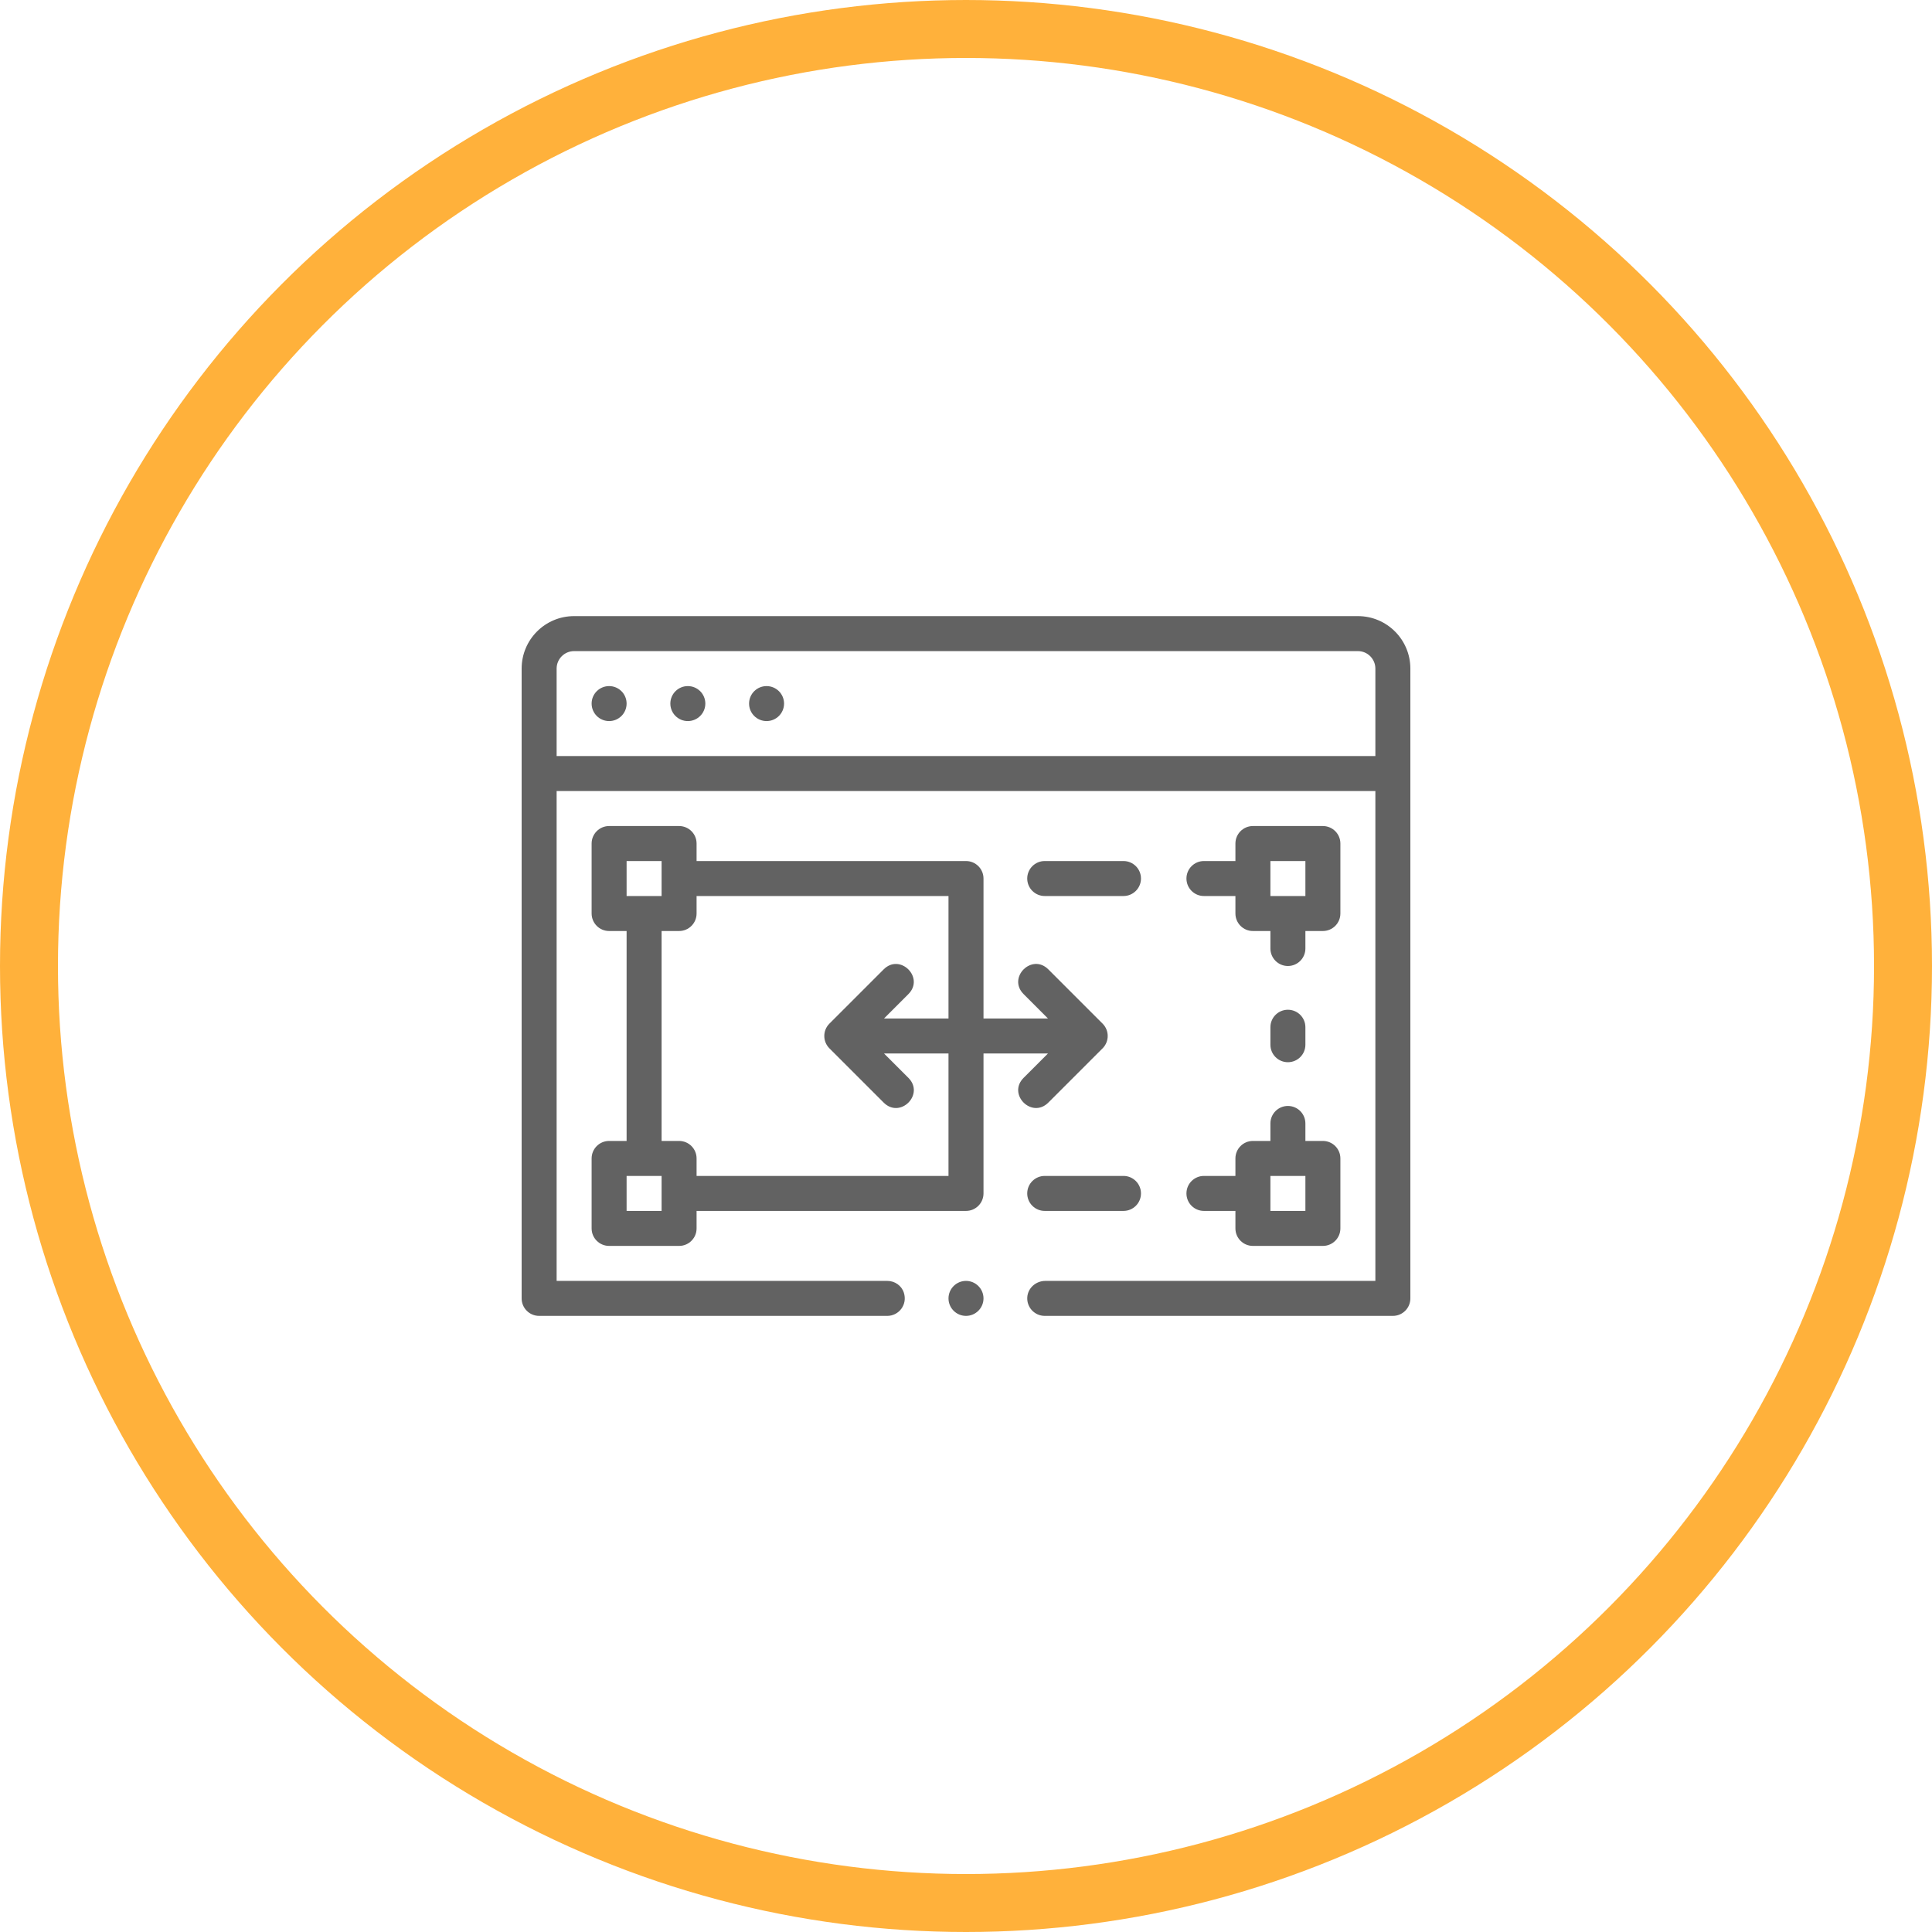 <svg width="100" height="100" viewBox="0 0 100 100" fill="none" xmlns="http://www.w3.org/2000/svg">
<circle cx="50" cy="50" r="48.5" stroke="#FFB13B" stroke-width="3"/>
<g clip-path="url(#clip0_180_25)">
<path d="M50.906 67.205C50.906 67.704 50.499 68.11 50 68.11C49.501 68.11 49.094 67.704 49.094 67.205C49.094 66.706 49.501 66.299 50 66.299C50.499 66.299 50.906 66.706 50.906 67.205ZM32.433 36.417C32.433 36.917 32.028 37.323 31.528 37.323C31.027 37.323 30.622 36.917 30.622 36.417C30.622 35.917 31.027 35.512 31.528 35.512C32.028 35.512 32.433 35.917 32.433 36.417ZM36.508 36.417C36.508 36.917 36.102 37.323 35.602 37.323C35.102 37.323 34.697 36.917 34.697 36.417C34.697 35.917 35.102 35.512 35.602 35.512C36.102 35.512 36.508 35.917 36.508 36.417ZM40.583 36.417C40.583 36.917 40.177 37.323 39.677 37.323C39.177 37.323 38.772 36.917 38.772 36.417C38.772 35.917 39.177 35.512 39.677 35.512C40.177 35.512 40.583 35.917 40.583 36.417ZM27.905 68.11C27.405 68.11 27 67.705 27 67.205V34.606C27 33.106 28.216 31.89 29.716 31.89H70.284C71.784 31.89 73 33.106 73 34.606V67.205C73 67.705 72.595 68.11 72.094 68.11H54.075C53.555 68.11 53.136 67.669 53.172 67.142C53.204 66.661 53.626 66.299 54.107 66.299H71.189V40.945H28.811V66.299H45.925H45.926C46.311 66.299 46.663 66.539 46.782 66.905C46.986 67.53 46.521 68.11 45.925 68.11H27.905ZM28.811 39.134H71.189V34.606C71.189 34.107 70.783 33.701 70.284 33.701H29.716C29.217 33.701 28.811 34.107 28.811 34.606V39.134ZM58.151 44.567H54.075C53.575 44.567 53.169 44.972 53.169 45.472C53.169 45.972 53.575 46.378 54.075 46.378H58.151C58.651 46.378 59.057 45.972 59.057 45.472C59.057 44.972 58.651 44.567 58.151 44.567ZM66.661 52.264C66.161 52.264 65.756 52.669 65.756 53.169V54.075C65.756 54.575 66.161 54.98 66.661 54.98C67.162 54.98 67.567 54.575 67.567 54.075V53.169C67.567 52.669 67.162 52.264 66.661 52.264ZM58.151 60.866H54.075C53.575 60.866 53.169 61.272 53.169 61.772C53.169 62.272 53.575 62.677 54.075 62.677H58.151C58.651 62.677 59.057 62.272 59.057 61.772C59.057 61.272 58.651 60.866 58.151 60.866ZM61.41 61.772C61.41 61.272 61.815 60.866 62.315 60.866H63.945V59.961C63.945 59.461 64.35 59.055 64.85 59.055H65.756V58.15C65.756 57.65 66.161 57.244 66.661 57.244C67.162 57.244 67.567 57.65 67.567 58.15V59.055H68.472C68.973 59.055 69.378 59.461 69.378 59.961V63.583C69.378 64.083 68.973 64.488 68.472 64.488H64.85C64.35 64.488 63.945 64.083 63.945 63.583V62.677H62.315C61.815 62.677 61.41 62.272 61.41 61.772ZM65.756 62.677H67.567V60.866H65.756V62.677ZM67.567 49.094C67.567 49.594 67.162 50 66.661 50C66.161 50 65.756 49.594 65.756 49.094V48.189H64.85C64.35 48.189 63.945 47.783 63.945 47.283V46.378H62.315C61.815 46.378 61.41 45.972 61.41 45.472C61.41 44.972 61.815 44.567 62.315 44.567H63.945V43.661C63.945 43.161 64.35 42.756 64.85 42.756H68.472C68.973 42.756 69.378 43.161 69.378 43.661V47.283C69.378 47.783 68.973 48.189 68.472 48.189H67.567V49.094ZM65.756 46.378H67.567V44.567H65.756V46.378ZM52.982 55.789L54.243 54.528H50.906V61.772C50.906 62.272 50.5 62.677 50 62.677H36.055V63.583C36.055 64.083 35.65 64.488 35.15 64.488H31.528C31.027 64.488 30.622 64.083 30.622 63.583V59.961C30.622 59.461 31.027 59.055 31.528 59.055H32.433V48.189H31.528C31.027 48.189 30.622 47.783 30.622 47.283V43.661C30.622 43.161 31.027 42.756 31.528 42.756H35.15C35.65 42.756 36.055 43.161 36.055 43.661V44.567H50C50.5 44.567 50.906 44.972 50.906 45.472V52.717H54.243L52.982 51.455C52.128 50.602 53.409 49.321 54.262 50.175L57.069 52.982C57.423 53.335 57.423 53.909 57.069 54.262L54.262 57.069C53.409 57.923 52.128 56.643 52.982 55.789ZM32.433 46.378H34.244V44.567H32.433V46.378ZM34.244 60.866H32.433V62.677H34.244V60.866ZM49.094 54.528H45.757L47.018 55.789C47.873 56.644 46.593 57.924 45.738 57.069L42.931 54.262C42.577 53.909 42.577 53.336 42.931 52.982L45.738 50.175C46.59 49.323 47.87 50.603 47.018 51.455L45.757 52.717H49.094V46.378H36.055V47.283C36.055 47.783 35.65 48.189 35.15 48.189H34.244V59.055H35.15C35.65 59.055 36.055 59.461 36.055 59.961V60.866H49.094V54.528Z" fill="#626262"/>
</g>
<defs>
<clipPath id="clip0_180_25">
<rect width="46" height="46" fill="white" transform="translate(27 27)"/>
</clipPath>
</defs>
</svg>
